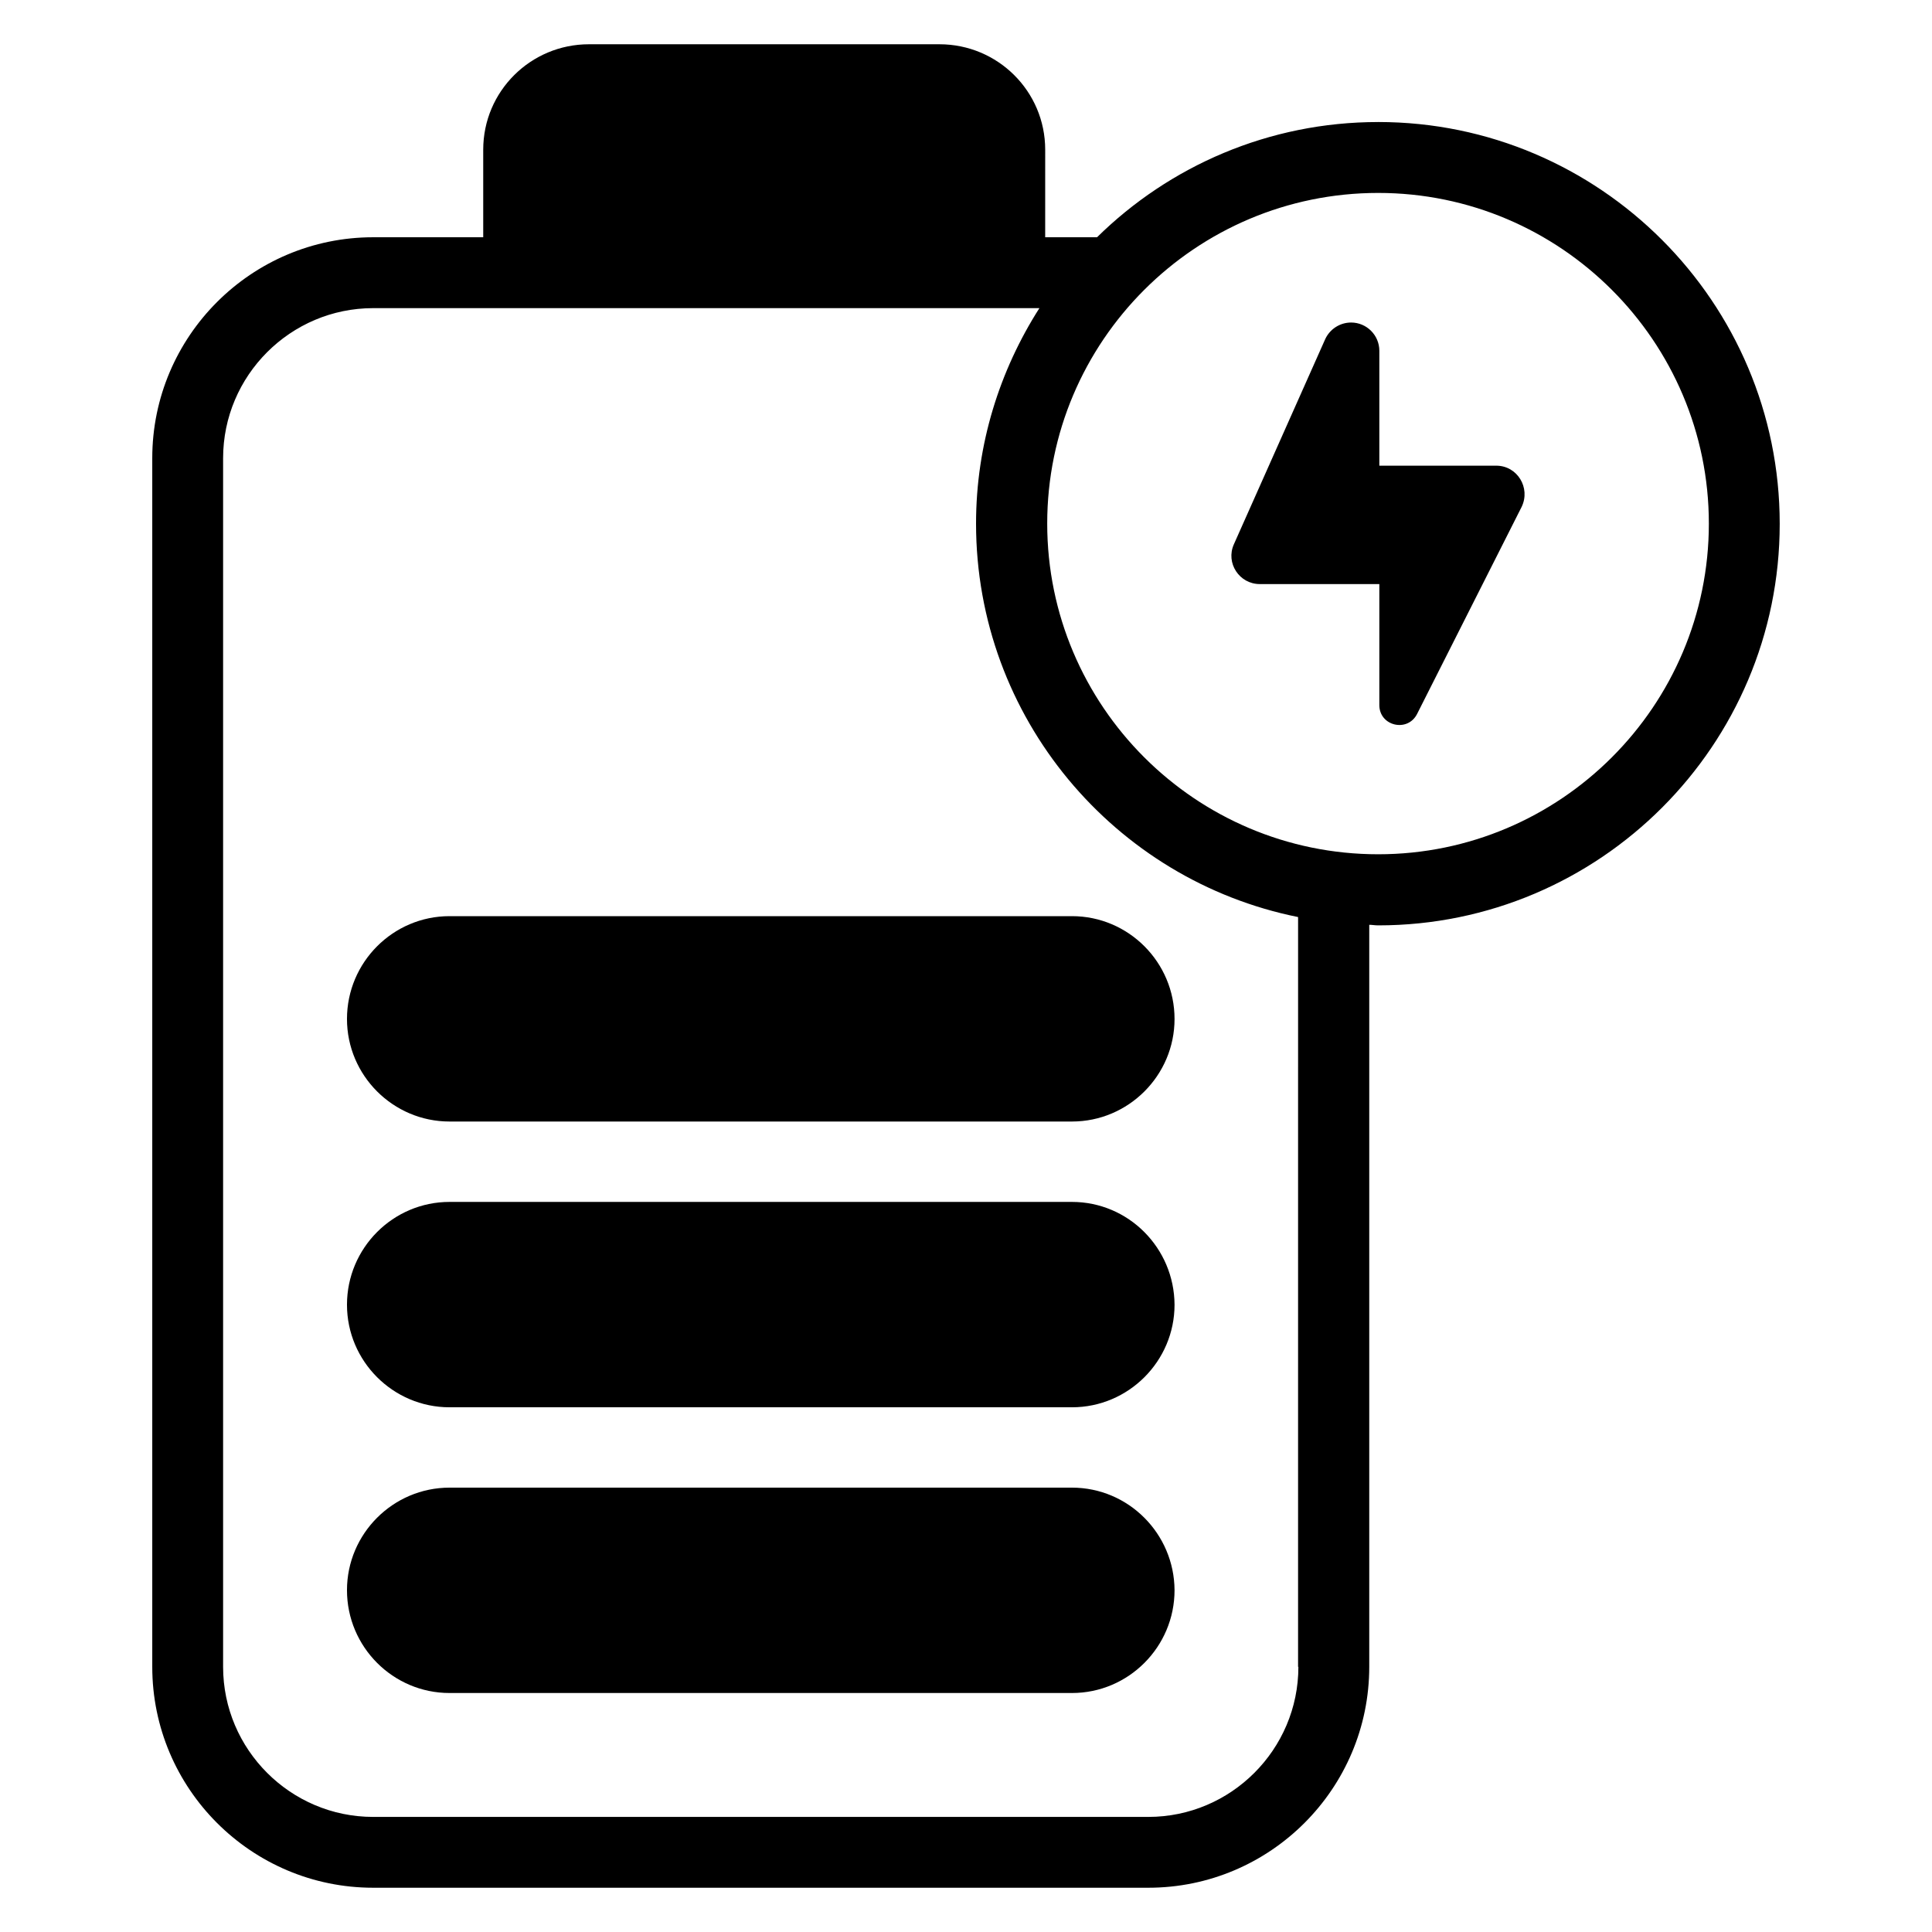 <?xml version="1.0" encoding="UTF-8"?>
<!-- Uploaded to: SVG Repo, www.svgrepo.com, Generator: SVG Repo Mixer Tools -->
<svg fill="#000000" width="800px" height="800px" version="1.1" viewBox="144 144 512 512" xmlns="http://www.w3.org/2000/svg">
 <g>
  <path d="m428.09 538.24h-164.96c-14.961 0-27.176 12.215-27.176 27.176 0 15.039 12.215 27.25 27.176 27.25h164.96c14.961 0 27.176-12.215 27.176-27.25-0.078-14.965-12.215-27.176-27.176-27.176z"/>
  <path d="m428.09 462.52h-164.96c-14.961 0-27.176 12.215-27.176 27.25 0 14.961 12.215 27.176 27.176 27.176h164.96c14.961 0 27.176-12.215 27.176-27.176-0.078-15.035-12.215-27.25-27.176-27.25z"/>
  <path d="m263.13 386.79c-14.961 0-27.176 12.215-27.176 27.25 0 14.961 12.215 27.176 27.176 27.176h164.96c14.961 0 27.176-12.215 27.176-27.176 0-15.039-12.215-27.25-27.176-27.25z"/>
  <path d="m509.23 176.34c-29.008 0-55.344 11.68-74.504 30.535h-13.742l0.004-23.207c0-15.496-12.598-27.938-28.016-27.938h-92.898c-15.418 0-28.016 12.441-28.016 27.938v23.207h-29.16c-32.289 0-58.547 26.258-58.547 58.547v320.3c0 32.289 26.258 58.547 58.547 58.547h205.42c32.289 0 58.547-26.258 58.547-58.547v-196.64c0.762 0 1.527 0.152 2.367 0.152 58.703 0 106.41-47.711 106.41-106.41s-47.711-106.49-106.41-106.49zm-21.145 409.39c0 21.906-17.863 39.77-39.77 39.77h-205.42c-21.906 0-39.77-17.863-39.77-39.77v-320.3c0-21.906 17.863-39.77 39.77-39.77h176.56c-10.535 16.488-16.793 36.105-16.793 57.098 0 51.449 36.719 94.504 85.344 104.27l-0.004 198.7zm21.145-215.34c-48.395 0-87.707-39.312-87.707-87.633-0.004-48.316 39.309-87.629 87.707-87.629 48.32 0 87.633 39.312 87.633 87.633 0 48.316-39.312 87.629-87.633 87.629z"/>
  <path d="m540.53 267.41h-30.992v-30.457c0-4.121-3.359-7.481-7.481-7.481-2.977 0-5.648 1.754-6.871 4.426l-24.199 54.352c-2.215 4.961 1.449 10.535 6.871 10.535h31.68v32.062c0 5.574 7.481 7.328 10 2.367l27.711-54.883c2.441-5.047-1.148-10.922-6.719-10.922z"/>
 </g>
</svg>